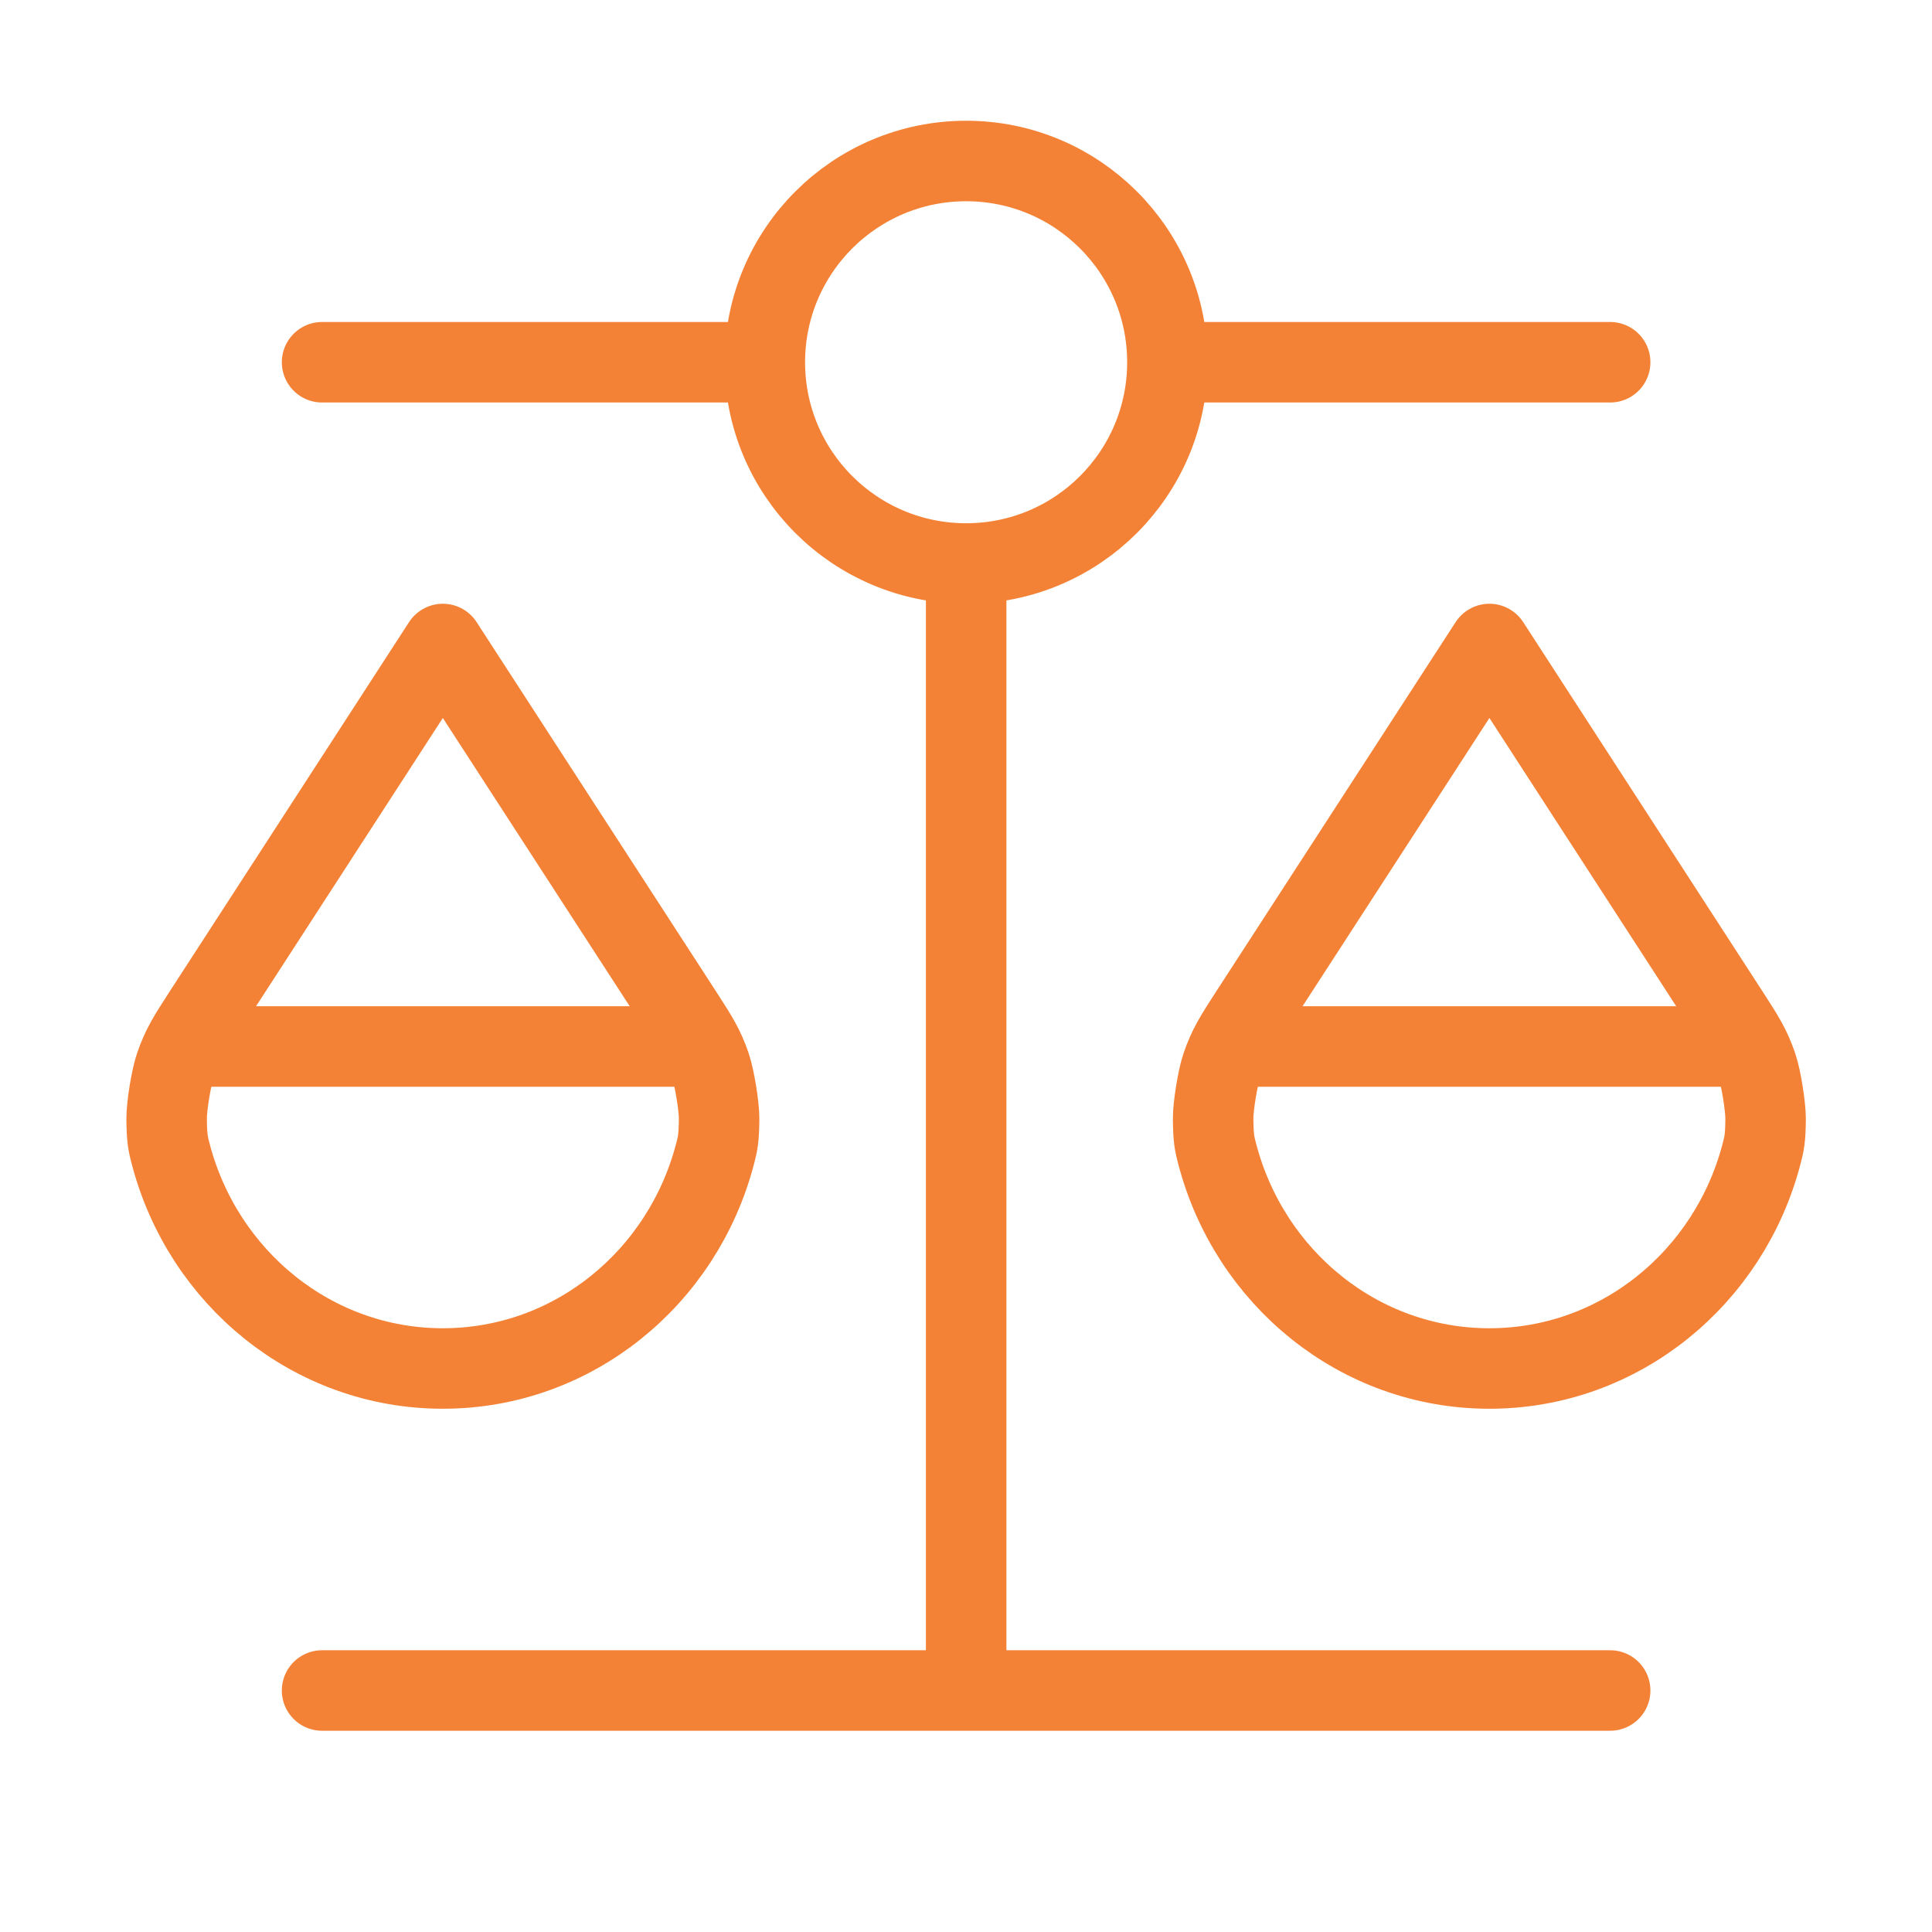 <svg width="24" height="24" viewBox="0 0 24 24" fill="none" xmlns="http://www.w3.org/2000/svg">
<path d="M2.501 13H8.501M15.502 13H21.502M12.002 7V21M12.002 7C13.382 7 14.502 5.881 14.502 4.5M12.002 7C10.621 7 9.501 5.881 9.501 4.5M4.001 21L20.002 21M4.001 4.5L9.501 4.5M9.501 4.5C9.501 3.119 10.621 2 12.002 2C13.382 2 14.502 3.119 14.502 4.5M14.502 4.5L20.002 4.5M8.882 14.336C8.481 15.871 7.12 17 5.501 17C3.883 17 2.522 15.871 2.121 14.336C2.088 14.211 2.072 14.148 2.07 13.898C2.069 13.744 2.126 13.39 2.176 13.245C2.256 13.008 2.343 12.874 2.516 12.606L5.501 8L8.487 12.606C8.66 12.874 8.747 13.008 8.827 13.245C8.876 13.39 8.934 13.744 8.933 13.898C8.931 14.148 8.915 14.211 8.882 14.336ZM21.882 14.336C21.481 15.871 20.12 17 18.502 17C16.883 17 15.522 15.871 15.121 14.336C15.088 14.211 15.072 14.148 15.07 13.898C15.069 13.744 15.126 13.39 15.176 13.245C15.256 13.008 15.343 12.874 15.516 12.606L18.502 8L21.487 12.606C21.66 12.874 21.747 13.008 21.827 13.245C21.877 13.39 21.933 13.744 21.933 13.898C21.931 14.148 21.915 14.211 21.882 14.336Z" stroke="#F48236" stroke-linecap="round" stroke-linejoin="round"/>
</svg>

